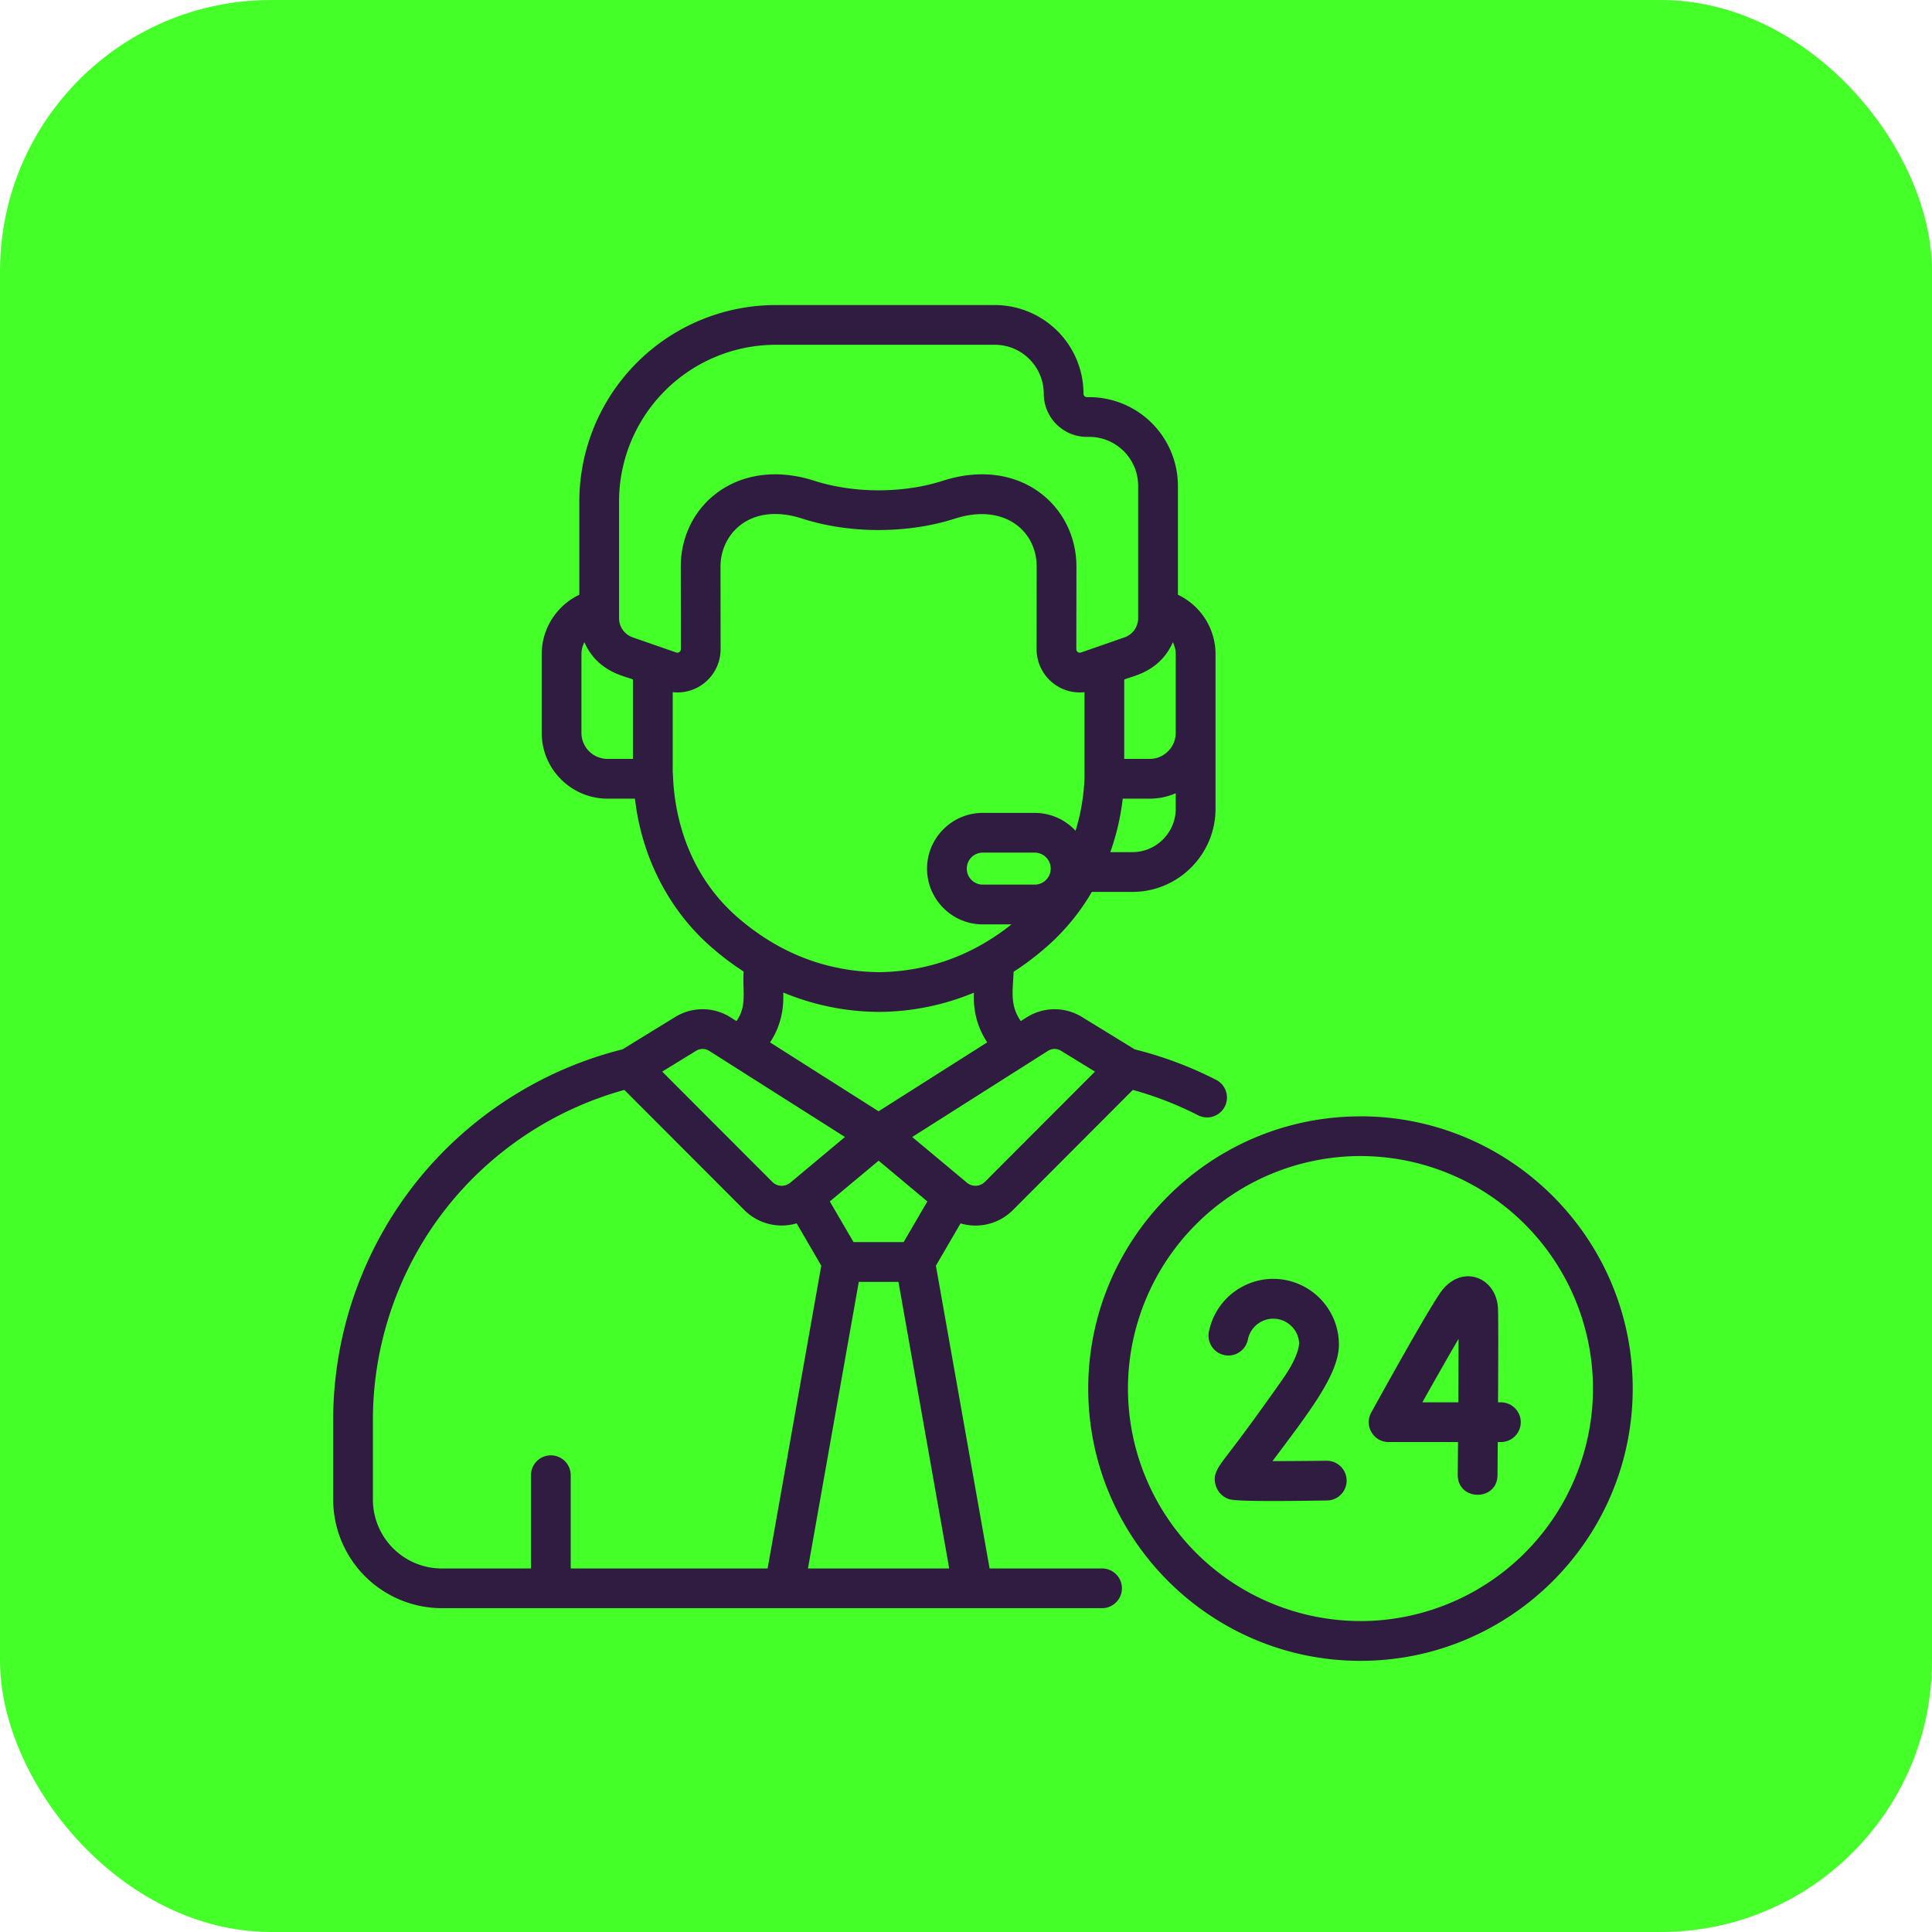 <svg xmlns="http://www.w3.org/2000/svg" width="57" height="57" fill="none"><rect width="57" height="57" fill="#45FF28" rx="8"/><g fill="#2F1C40" clip-path="url(#a)"><path d="M44.28 41.373h-.084c.008-1.268.012-2.627-.004-2.815-.073-.873-1.024-1.253-1.635-.504-.3.368-1.685 2.865-2.102 3.621-.215.39.067.87.513.87h2.048l-.008.965c-.007.778 1.166.793 1.173.01l.007-.975h.093a.586.586 0 1 0 0-1.172m-1.256 0h-1.06c.396-.708.782-1.386 1.067-1.873 0 .504-.003 1.175-.007 1.873M39.14 43.097h-.008c-.542.006-1.117.01-1.59.011 1.094-1.46 1.96-2.565 1.96-3.441a1.94 1.94 0 0 0-1.936-1.937 1.94 1.94 0 0 0-1.9 1.562.586.586 0 0 0 1.151.226.764.764 0 0 1 1.512.117c-.007.021.009.346-.48 1.045-.836 1.194-1.334 1.847-1.602 2.197-.328.43-.478.626-.378.952a.61.61 0 0 0 .397.402c.246.082 2.132.047 2.881.038a.586.586 0 0 0-.007-1.172"/><path d="M40.138 32.936c-4.429 0-8.032 3.603-8.032 8.032S35.709 49 40.138 49s8.032-3.603 8.032-8.032-3.603-8.033-8.032-8.033m0 14.891a6.867 6.867 0 0 1-6.86-6.86 6.867 6.867 0 0 1 6.86-6.859 6.867 6.867 0 0 1 6.86 6.86 6.867 6.867 0 0 1-6.86 6.86"/><path d="M32.514 46.275h-3.318l-1.584-8.933.727-1.248a1.56 1.56 0 0 0 1.54-.388l3.543-3.55c.666.183 1.311.434 1.923.747a.586.586 0 1 0 .535-1.044c-.762-.39-1.57-.692-2.403-.9L31.915 30a1.54 1.54 0 0 0-1.622.013l-.177.112c-.316-.461-.242-.843-.21-1.456q.51-.328.987-.748a6.5 6.5 0 0 0 1.32-1.607h1.195c1.353 0 2.454-1.101 2.454-2.454v-4.558c0-.765-.445-1.44-1.11-1.755v-3.214a2.62 2.62 0 0 0-2.617-2.616h-.068a.1.1 0 0 1-.1-.1A2.62 2.62 0 0 0 29.35 9h-6.463a5.8 5.8 0 0 0-5.795 5.794v2.753c-.664.315-1.11.99-1.11 1.755v2.318c0 1.071.872 1.943 1.943 1.943h.808c.198 1.727 1.008 3.305 2.276 4.4q.45.39.93.699c-.035.601.106 1.009-.21 1.463l-.178-.112A1.54 1.54 0 0 0 19.928 30l-1.562.959c-2.405.6-4.571 2-6.11 3.948A11.3 11.3 0 0 0 9.83 41.89v2.351a3.21 3.21 0 0 0 3.204 3.205h19.48a.586.586 0 1 0 0-1.172M30.92 31.003a.36.36 0 0 1 .381-.003l1.004.616-3.253 3.258a.394.394 0 0 1-.526.018l-1.613-1.347zm-1.795-.25-3.204 2.033-3.202-2.032c.466-.7.381-1.39.391-1.472a7.4 7.4 0 0 0 2.842.572h.013a7.4 7.4 0 0 0 2.767-.566c.01.082-.078.75.393 1.465m-1.765 4.693-.7 1.2h-1.478l-.7-1.2 1.44-1.202zm3.167-9.347h-1.532a.472.472 0 0 1 0-.944h1.532a.472.472 0 0 1 0 .944m4.161-2.24c0 .707-.574 1.282-1.281 1.282h-.65c.18-.504.304-1.034.367-1.578h.794c.273 0 .534-.057.77-.16zm-.086-4.911a.8.8 0 0 1 .086.354v2.318c0 .425-.345.77-.77.77h-.75V20.05c.174-.093 1.035-.19 1.434-1.101M18.674 22.39h-.75a.77.77 0 0 1-.77-.77v-2.318c0-.127.031-.248.087-.354.4.911 1.262 1.01 1.433 1.1zm-.006-3.585a.6.6 0 0 1-.404-.569v-3.442a4.627 4.627 0 0 1 4.622-4.622h6.463c.797 0 1.445.648 1.445 1.445 0 .701.57 1.272 1.272 1.272h.068c.797 0 1.445.648 1.445 1.444v3.903a.6.6 0 0 1-.404.569l-1.283.446a.103.103 0 0 1-.137-.097l.003-2.426c.007-1.812-1.681-3.27-3.94-2.544-1.184.38-2.632.372-3.793 0-2.24-.72-3.948.71-3.94 2.543l.003 2.427c0 .071-.07.12-.137.097zm3.107 8.272c-1.991-1.721-1.898-4.146-1.928-4.295v-2.36q.068.007.137.007c.712 0 1.277-.578 1.276-1.277l-.003-2.429c-.004-.97.873-1.917 2.41-1.423 1.426.458 3.131.443 4.509 0 1.438-.462 2.414.354 2.409 1.425l-.002 2.427a1.276 1.276 0 0 0 1.413 1.27v2.513a6 6 0 0 1-.264 1.575 1.64 1.64 0 0 0-1.205-.527h-1.532c-.907 0-1.644.738-1.644 1.644 0 .907.738 1.645 1.644 1.645h.847c-1.12.893-2.421 1.386-3.889 1.41-1.59-.013-2.988-.578-4.178-1.605M20.541 31a.36.36 0 0 1 .381.003l4.007 2.542-1.612 1.347a.394.394 0 0 1-.527-.018l-3.253-3.258zm2.106 15.275h-5.809v-2.752a.586.586 0 1 0-1.172 0v2.752h-2.632a2.034 2.034 0 0 1-2.032-2.032V41.89c0-2.261.772-4.484 2.174-6.258a10.14 10.14 0 0 1 5.244-3.476l3.544 3.549.006.006c.411.4.997.54 1.534.382l.726 1.248zm1.19 0 1.5-8.456h1.17l1.498 8.456z"/></g><defs><clipPath id="a"><path fill="#fff" d="M9 9h40v40H9z"/></clipPath></defs></svg>